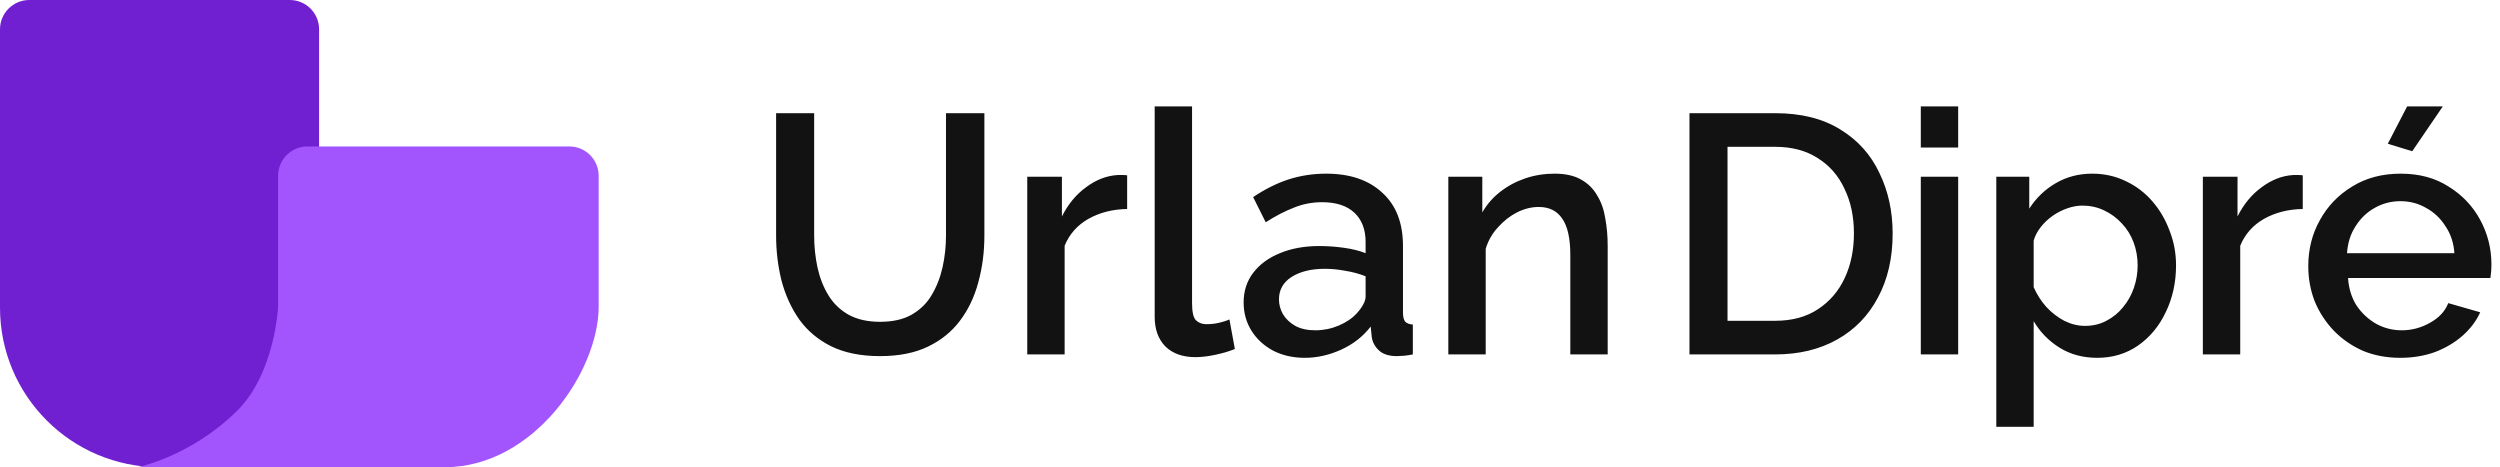 <svg width="1707" height="319" viewBox="0 0 1707 319" fill="none" xmlns="http://www.w3.org/2000/svg">
<path d="M600.916 243.16C587.769 243.16 576.633 240.917 567.508 236.432C558.537 231.947 551.268 225.837 545.7 218.104C540.286 210.371 536.265 201.555 533.636 191.656C531.161 181.757 529.924 171.472 529.924 160.8V77.28H555.908V160.8C555.908 168.379 556.681 175.725 558.228 182.84C559.774 189.8 562.249 196.064 565.652 201.632C569.054 207.2 573.617 211.608 579.34 214.856C585.217 218.104 592.409 219.728 600.916 219.728C609.577 219.728 616.769 218.104 622.492 214.856C628.369 211.453 632.932 206.968 636.18 201.4C639.582 195.677 642.057 189.336 643.604 182.376C645.15 175.416 645.924 168.224 645.924 160.8V77.28H672.14V160.8C672.14 172.091 670.748 182.763 667.964 192.816C665.334 202.715 661.158 211.453 655.436 219.032C649.868 226.456 642.598 232.333 633.628 236.664C624.657 240.995 613.753 243.16 600.916 243.16ZM769.618 142.704C759.719 142.859 750.903 145.101 743.17 149.432C735.591 153.763 730.178 159.872 726.93 167.76V242H701.41V120.664H725.074V147.808C729.25 139.456 734.74 132.805 741.546 127.856C748.351 122.752 755.543 119.968 763.122 119.504C764.668 119.504 765.906 119.504 766.834 119.504C767.916 119.504 768.844 119.581 769.618 119.736V142.704ZM788.415 72.64H813.935V206.968C813.935 213.155 814.863 217.099 816.719 218.8C818.575 220.501 820.895 221.352 823.679 221.352C826.772 221.352 829.634 221.043 832.263 220.424C835.047 219.805 837.444 219.032 839.455 218.104L843.167 238.288C839.455 239.835 835.047 241.149 829.943 242.232C824.839 243.315 820.276 243.856 816.255 243.856C807.594 243.856 800.788 241.459 795.839 236.664C790.89 231.715 788.415 224.909 788.415 216.248V72.64ZM849.148 206.504C849.148 198.771 851.314 192.043 855.644 186.32C860.13 180.443 866.239 175.957 873.972 172.864C881.706 169.616 890.676 167.992 900.884 167.992C906.298 167.992 911.788 168.379 917.356 169.152C923.079 169.925 928.106 171.163 932.436 172.864V165.208C932.436 156.701 929.884 150.051 924.78 145.256C919.676 140.461 912.33 138.064 902.74 138.064C895.935 138.064 889.516 139.301 883.484 141.776C877.452 144.096 871.034 147.421 864.228 151.752L855.644 134.584C863.687 129.171 871.73 125.149 879.772 122.52C887.97 119.891 896.554 118.576 905.524 118.576C921.764 118.576 934.524 122.907 943.804 131.568C953.239 140.075 957.956 152.216 957.956 167.992V213.232C957.956 216.171 958.42 218.259 959.348 219.496C960.431 220.733 962.21 221.429 964.684 221.584V242C962.364 242.464 960.276 242.773 958.42 242.928C956.564 243.083 955.018 243.16 953.78 243.16C948.367 243.16 944.268 241.845 941.484 239.216C938.7 236.587 937.076 233.493 936.612 229.936L935.916 222.976C930.658 229.781 923.93 235.04 915.732 238.752C907.535 242.464 899.26 244.32 890.908 244.32C882.866 244.32 875.674 242.696 869.332 239.448C862.991 236.045 858.042 231.483 854.484 225.76C850.927 220.037 849.148 213.619 849.148 206.504ZM926.404 213.928C928.26 211.917 929.73 209.907 930.812 207.896C931.895 205.885 932.436 204.107 932.436 202.56V188.64C928.106 186.939 923.543 185.701 918.748 184.928C913.954 184 909.236 183.536 904.596 183.536C895.316 183.536 887.738 185.392 881.86 189.104C876.138 192.816 873.276 197.92 873.276 204.416C873.276 207.973 874.204 211.376 876.06 214.624C878.071 217.872 880.855 220.501 884.412 222.512C888.124 224.523 892.687 225.528 898.1 225.528C903.668 225.528 909.004 224.445 914.108 222.28C919.212 220.115 923.311 217.331 926.404 213.928ZM1097.73 242H1072.21V174.024C1072.21 162.733 1070.35 154.459 1066.64 149.2C1063.08 143.941 1057.74 141.312 1050.63 141.312C1045.68 141.312 1040.73 142.549 1035.78 145.024C1030.99 147.499 1026.66 150.901 1022.79 155.232C1018.92 159.408 1016.14 164.28 1014.44 169.848V242H988.917V120.664H1012.12V145.024C1015.21 139.611 1019.23 134.971 1024.18 131.104C1029.29 127.083 1035.01 123.989 1041.35 121.824C1047.69 119.659 1054.42 118.576 1061.53 118.576C1068.8 118.576 1074.76 119.891 1079.4 122.52C1084.19 125.149 1087.9 128.784 1090.53 133.424C1093.32 137.909 1095.17 143.168 1096.1 149.2C1097.18 155.077 1097.73 161.341 1097.73 167.992V242ZM1153.57 242V77.28H1212.03C1229.82 77.28 1244.67 80.992 1256.58 88.416C1268.49 95.685 1277.38 105.584 1283.26 118.112C1289.29 130.485 1292.3 144.251 1292.3 159.408C1292.3 176.112 1288.98 190.651 1282.33 203.024C1275.83 215.397 1266.55 224.987 1254.49 231.792C1242.42 238.597 1228.27 242 1212.03 242H1153.57ZM1265.86 159.408C1265.86 147.808 1263.69 137.6 1259.36 128.784C1255.18 119.813 1249.08 112.853 1241.03 107.904C1233.14 102.8 1223.48 100.248 1212.03 100.248H1179.55V219.032H1212.03C1223.63 219.032 1233.38 216.403 1241.26 211.144C1249.31 205.885 1255.42 198.771 1259.59 189.8C1263.77 180.829 1265.86 170.699 1265.86 159.408ZM1311.52 242V120.664H1337.04V242H1311.52ZM1311.52 100.712V72.64H1337.04V100.712H1311.52ZM1431.98 244.32C1422.23 244.32 1413.65 242 1406.22 237.36C1398.8 232.72 1392.92 226.688 1388.59 219.264V291.416H1363.07V120.664H1385.58V142.472C1390.22 135.203 1396.25 129.403 1403.67 125.072C1411.1 120.741 1419.37 118.576 1428.5 118.576C1436.85 118.576 1444.5 120.277 1451.46 123.68C1458.42 126.928 1464.46 131.491 1469.56 137.368C1474.66 143.245 1478.61 149.973 1481.39 157.552C1484.33 164.976 1485.8 172.864 1485.8 181.216C1485.8 192.816 1483.48 203.411 1478.84 213C1474.35 222.589 1468.01 230.245 1459.82 235.968C1451.77 241.536 1442.49 244.32 1431.98 244.32ZM1423.62 222.512C1429.04 222.512 1433.91 221.352 1438.24 219.032C1442.73 216.712 1446.51 213.619 1449.61 209.752C1452.86 205.885 1455.33 201.477 1457.03 196.528C1458.73 191.579 1459.58 186.475 1459.58 181.216C1459.58 175.648 1458.66 170.389 1456.8 165.44C1454.94 160.491 1452.24 156.16 1448.68 152.448C1445.28 148.736 1441.26 145.797 1436.62 143.632C1432.13 141.467 1427.18 140.384 1421.77 140.384C1418.52 140.384 1415.12 141.003 1411.56 142.24C1408 143.477 1404.68 145.179 1401.58 147.344C1398.49 149.509 1395.78 152.061 1393.46 155C1391.14 157.939 1389.52 161.032 1388.59 164.28V196.064C1390.76 201.013 1393.62 205.499 1397.18 209.52C1400.73 213.387 1404.83 216.557 1409.47 219.032C1414.11 221.352 1418.83 222.512 1423.62 222.512ZM1572.32 142.704C1562.42 142.859 1553.6 145.101 1545.87 149.432C1538.29 153.763 1532.88 159.872 1529.63 167.76V242H1504.11V120.664H1527.78V147.808C1531.95 139.456 1537.44 132.805 1544.25 127.856C1551.05 122.752 1558.24 119.968 1565.82 119.504C1567.37 119.504 1568.61 119.504 1569.54 119.504C1570.62 119.504 1571.55 119.581 1572.32 119.736V142.704ZM1638.96 244.32C1629.53 244.32 1620.94 242.696 1613.21 239.448C1605.63 236.045 1599.06 231.483 1593.49 225.76C1587.92 219.883 1583.59 213.232 1580.5 205.808C1577.56 198.229 1576.09 190.187 1576.09 181.68C1576.09 170.235 1578.72 159.795 1583.98 150.36C1589.24 140.771 1596.58 133.115 1606.02 127.392C1615.45 121.515 1626.51 118.576 1639.2 118.576C1651.88 118.576 1662.78 121.515 1671.91 127.392C1681.19 133.115 1688.38 140.693 1693.48 150.128C1698.59 159.563 1701.14 169.693 1701.14 180.52C1701.14 182.376 1701.06 184.155 1700.91 185.856C1700.75 187.403 1700.6 188.717 1700.44 189.8H1603.24C1603.7 196.915 1605.63 203.179 1609.04 208.592C1612.59 213.851 1617.08 218.027 1622.49 221.12C1627.9 224.059 1633.7 225.528 1639.89 225.528C1646.7 225.528 1653.12 223.827 1659.15 220.424C1665.33 217.021 1669.51 212.536 1671.68 206.968L1693.48 213.232C1690.85 219.109 1686.83 224.445 1681.42 229.24C1676.16 233.88 1669.9 237.592 1662.63 240.376C1655.36 243.005 1647.47 244.32 1638.96 244.32ZM1602.54 172.864H1675.85C1675.39 165.904 1673.38 159.795 1669.82 154.536C1666.42 149.123 1662.01 144.947 1656.6 142.008C1651.34 138.915 1645.46 137.368 1638.96 137.368C1632.62 137.368 1626.74 138.915 1621.33 142.008C1616.07 144.947 1611.74 149.123 1608.34 154.536C1604.94 159.795 1603 165.904 1602.54 172.864ZM1647.08 103.264L1630.38 98.16L1643.6 72.64H1667.96L1647.08 103.264Z" fill="#121212"></path>
<path d="M0 20C0 8.954 8.954 0 20 0H197.875C208.921 0 217.876 8.954 217.876 20V210.062C217.876 270.227 169.102 319 108.938 319C48.773 319 0 270.227 0 210.062V20Z" fill="#7120D1"></path>
<path d="M189.891 120C189.891 108.954 198.846 100 209.891 100H388.766C399.812 100 408.766 108.954 408.766 120V209.5C408.766 253.5 364.292 319 303.826 319C237.301 319 176.598 319 93.946 319C93.946 319 129.926 312 161.907 280.5C187.716 255.08 189.891 209.5 189.891 209.5V120Z" fill="#A255FD"></path>
</svg>
